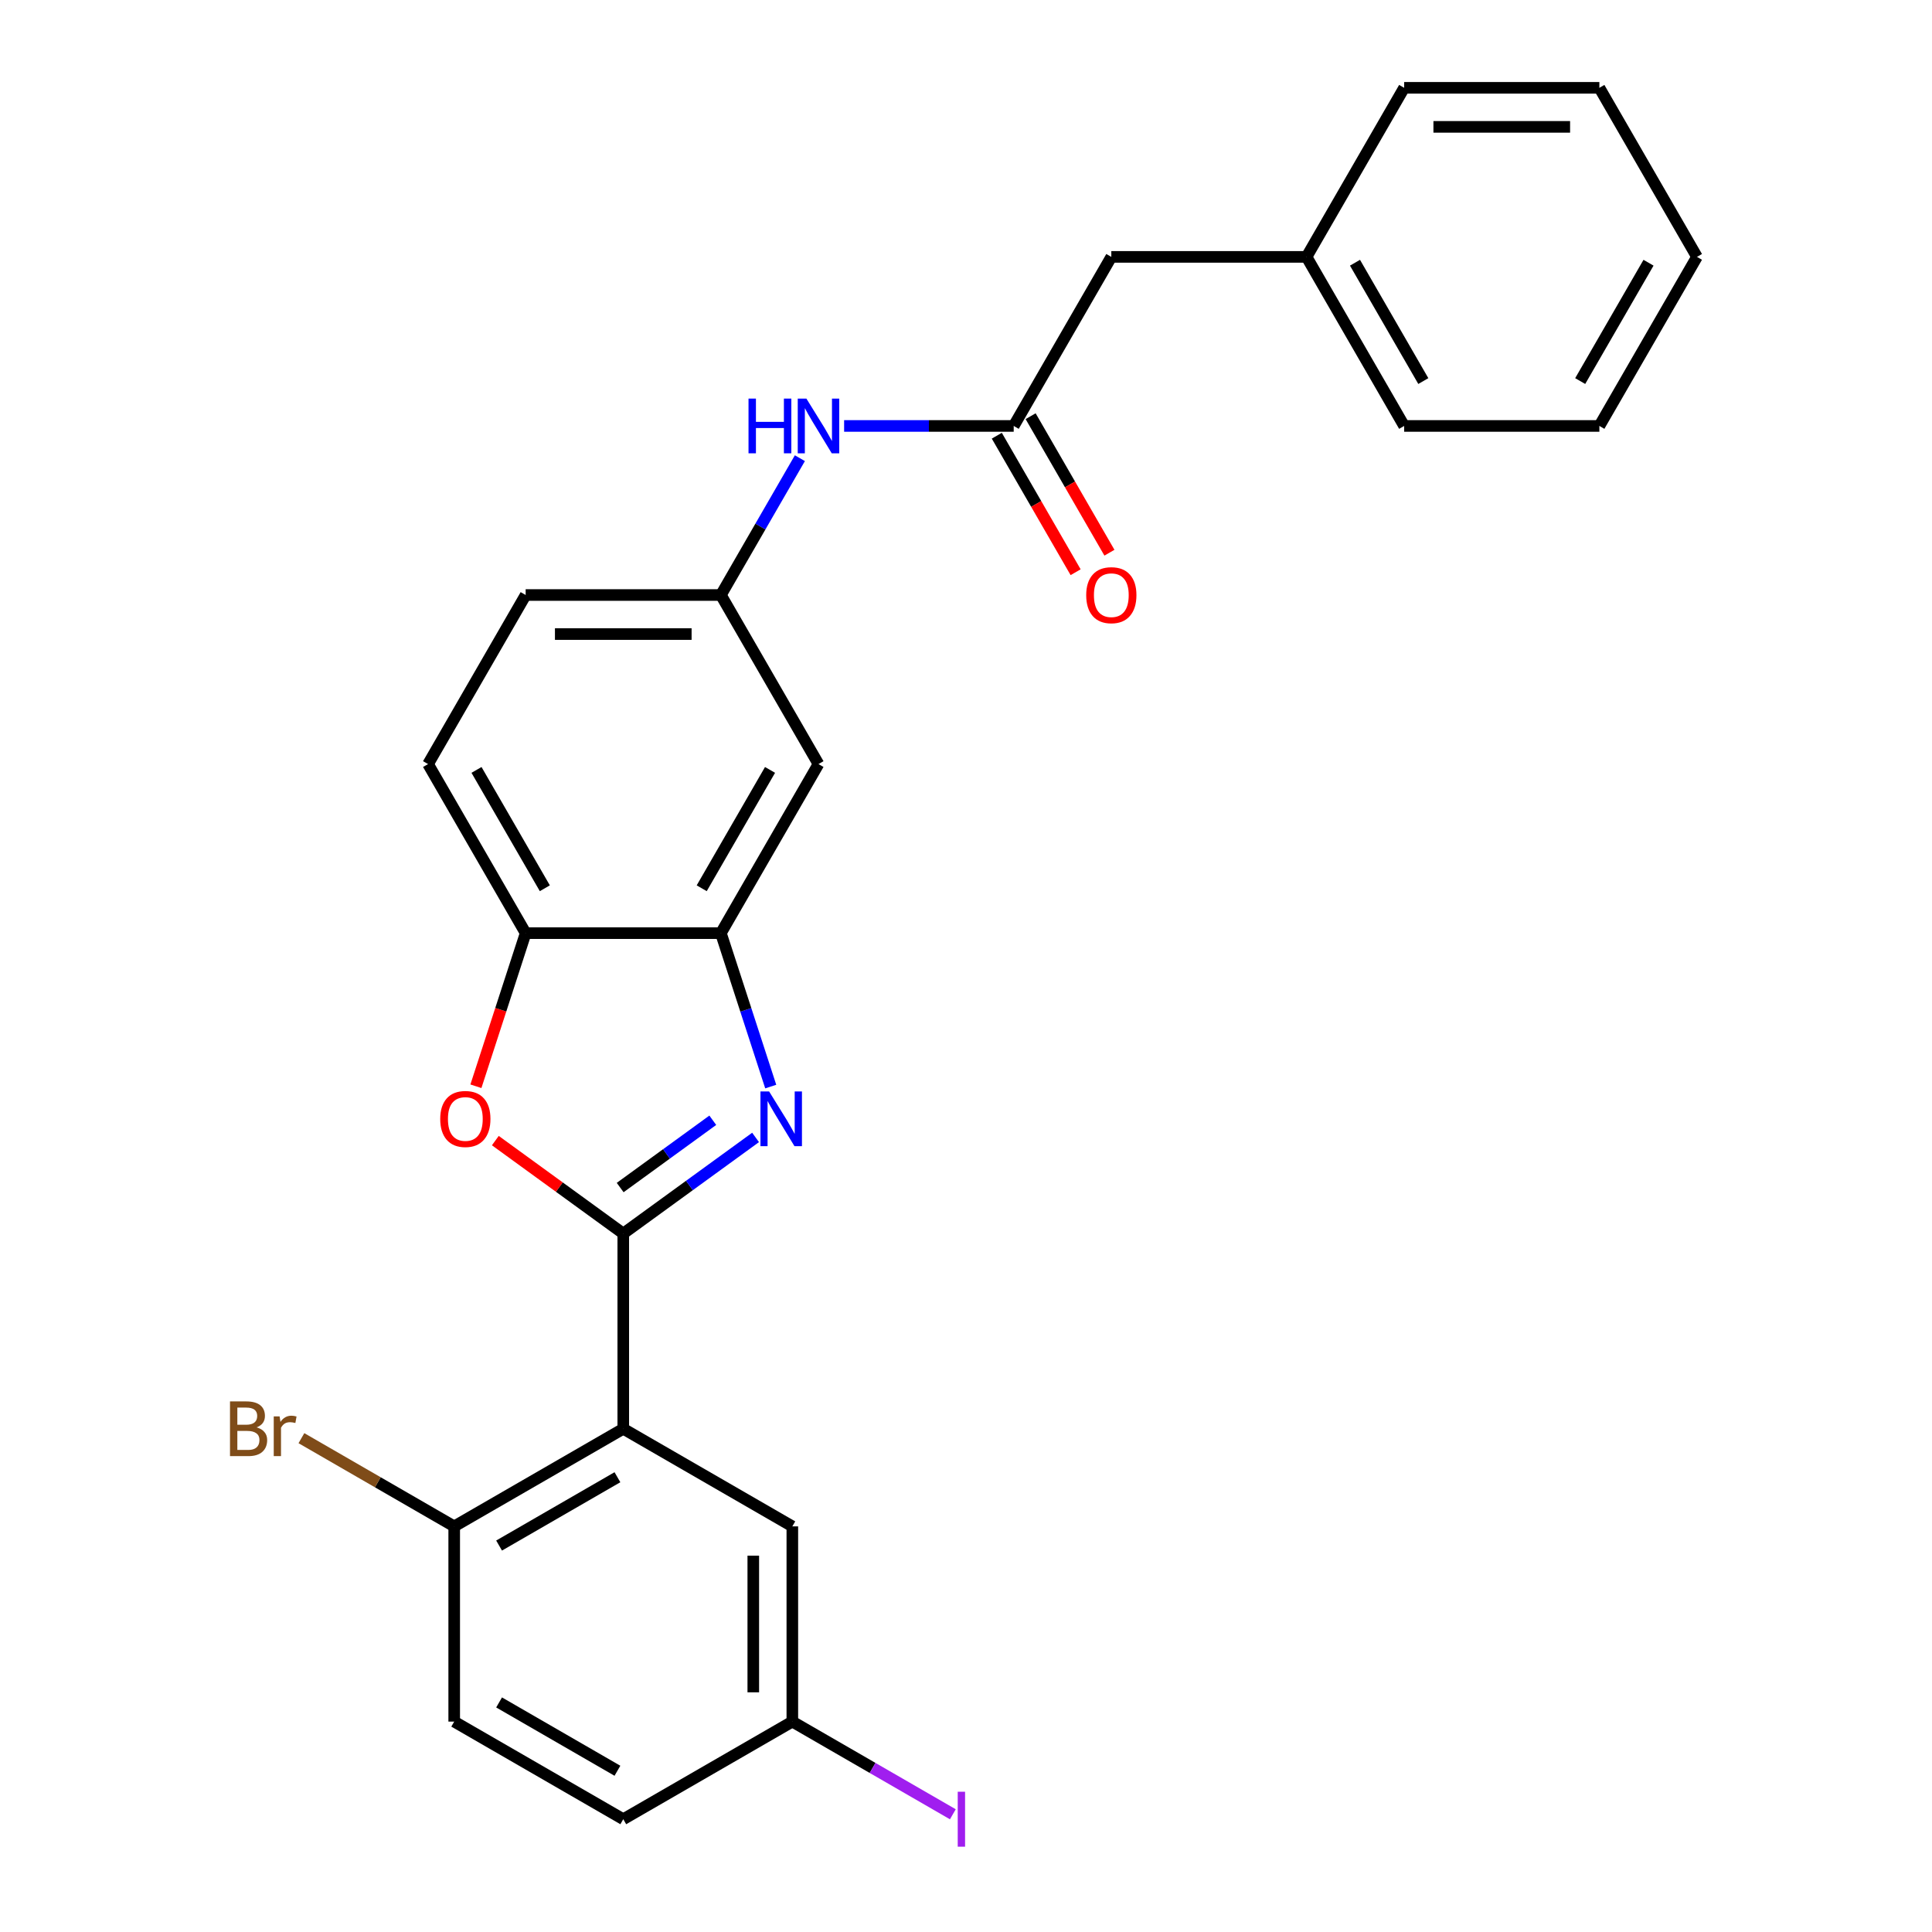 <?xml version='1.0' encoding='iso-8859-1'?>
<svg version='1.1' baseProfile='full'
              xmlns='http://www.w3.org/2000/svg'
                      xmlns:rdkit='http://www.rdkit.org/xml'
                      xmlns:xlink='http://www.w3.org/1999/xlink'
                  xml:space='preserve'
width='1000px' height='1000px' viewBox='0 0 1000 1000'>
<!-- END OF HEADER -->
<rect style='opacity:1.0;fill:#FFFFFF;stroke:none' width='1000' height='1000' x='0' y='0'> </rect>
<path class='bond-0' d='M 322.604,638.485 L 356.844,613.608' style='fill:none;fill-rule:evenodd;stroke:#000000;stroke-width:6px;stroke-linecap:butt;stroke-linejoin:miter;stroke-opacity:1' />
<path class='bond-0' d='M 356.844,613.608 L 391.085,588.731' style='fill:none;fill-rule:evenodd;stroke:#0000FF;stroke-width:6px;stroke-linecap:butt;stroke-linejoin:miter;stroke-opacity:1' />
<path class='bond-0' d='M 320.997,614.673 L 344.966,597.259' style='fill:none;fill-rule:evenodd;stroke:#000000;stroke-width:6px;stroke-linecap:butt;stroke-linejoin:miter;stroke-opacity:1' />
<path class='bond-0' d='M 344.966,597.259 L 368.934,579.845' style='fill:none;fill-rule:evenodd;stroke:#0000FF;stroke-width:6px;stroke-linecap:butt;stroke-linejoin:miter;stroke-opacity:1' />
<path class='bond-1' d='M 322.604,638.485 L 322.604,739.53' style='fill:none;fill-rule:evenodd;stroke:#000000;stroke-width:6px;stroke-linecap:butt;stroke-linejoin:miter;stroke-opacity:1' />
<path class='bond-2' d='M 322.604,638.485 L 289.493,614.429' style='fill:none;fill-rule:evenodd;stroke:#000000;stroke-width:6px;stroke-linecap:butt;stroke-linejoin:miter;stroke-opacity:1' />
<path class='bond-2' d='M 289.493,614.429 L 256.383,590.373' style='fill:none;fill-rule:evenodd;stroke:#FF0000;stroke-width:6px;stroke-linecap:butt;stroke-linejoin:miter;stroke-opacity:1' />
<path class='bond-3' d='M 398.929,562.406 L 386.028,522.7' style='fill:none;fill-rule:evenodd;stroke:#0000FF;stroke-width:6px;stroke-linecap:butt;stroke-linejoin:miter;stroke-opacity:1' />
<path class='bond-3' d='M 386.028,522.7 L 373.126,482.993' style='fill:none;fill-rule:evenodd;stroke:#000000;stroke-width:6px;stroke-linecap:butt;stroke-linejoin:miter;stroke-opacity:1' />
<path class='bond-7' d='M 322.604,739.53 L 235.096,790.053' style='fill:none;fill-rule:evenodd;stroke:#000000;stroke-width:6px;stroke-linecap:butt;stroke-linejoin:miter;stroke-opacity:1' />
<path class='bond-7' d='M 319.582,764.61 L 258.327,799.976' style='fill:none;fill-rule:evenodd;stroke:#000000;stroke-width:6px;stroke-linecap:butt;stroke-linejoin:miter;stroke-opacity:1' />
<path class='bond-9' d='M 322.604,739.53 L 410.111,790.053' style='fill:none;fill-rule:evenodd;stroke:#000000;stroke-width:6px;stroke-linecap:butt;stroke-linejoin:miter;stroke-opacity:1' />
<path class='bond-4' d='M 246.33,562.246 L 259.206,522.62' style='fill:none;fill-rule:evenodd;stroke:#FF0000;stroke-width:6px;stroke-linecap:butt;stroke-linejoin:miter;stroke-opacity:1' />
<path class='bond-4' d='M 259.206,522.62 L 272.081,482.993' style='fill:none;fill-rule:evenodd;stroke:#000000;stroke-width:6px;stroke-linecap:butt;stroke-linejoin:miter;stroke-opacity:1' />
<path class='bond-6' d='M 373.126,482.993 L 423.649,395.485' style='fill:none;fill-rule:evenodd;stroke:#000000;stroke-width:6px;stroke-linecap:butt;stroke-linejoin:miter;stroke-opacity:1' />
<path class='bond-6' d='M 363.203,459.762 L 398.569,398.507' style='fill:none;fill-rule:evenodd;stroke:#000000;stroke-width:6px;stroke-linecap:butt;stroke-linejoin:miter;stroke-opacity:1' />
<path class='bond-26' d='M 373.126,482.993 L 272.081,482.993' style='fill:none;fill-rule:evenodd;stroke:#000000;stroke-width:6px;stroke-linecap:butt;stroke-linejoin:miter;stroke-opacity:1' />
<path class='bond-12' d='M 272.081,482.993 L 221.559,395.485' style='fill:none;fill-rule:evenodd;stroke:#000000;stroke-width:6px;stroke-linecap:butt;stroke-linejoin:miter;stroke-opacity:1' />
<path class='bond-12' d='M 282.004,459.762 L 246.638,398.507' style='fill:none;fill-rule:evenodd;stroke:#000000;stroke-width:6px;stroke-linecap:butt;stroke-linejoin:miter;stroke-opacity:1' />
<path class='bond-5' d='M 524.694,220.47 L 480.804,220.47' style='fill:none;fill-rule:evenodd;stroke:#000000;stroke-width:6px;stroke-linecap:butt;stroke-linejoin:miter;stroke-opacity:1' />
<path class='bond-5' d='M 480.804,220.47 L 436.915,220.47' style='fill:none;fill-rule:evenodd;stroke:#0000FF;stroke-width:6px;stroke-linecap:butt;stroke-linejoin:miter;stroke-opacity:1' />
<path class='bond-11' d='M 515.943,225.522 L 536.341,260.853' style='fill:none;fill-rule:evenodd;stroke:#000000;stroke-width:6px;stroke-linecap:butt;stroke-linejoin:miter;stroke-opacity:1' />
<path class='bond-11' d='M 536.341,260.853 L 556.74,296.184' style='fill:none;fill-rule:evenodd;stroke:#FF0000;stroke-width:6px;stroke-linecap:butt;stroke-linejoin:miter;stroke-opacity:1' />
<path class='bond-11' d='M 533.445,215.418 L 553.843,250.748' style='fill:none;fill-rule:evenodd;stroke:#000000;stroke-width:6px;stroke-linecap:butt;stroke-linejoin:miter;stroke-opacity:1' />
<path class='bond-11' d='M 553.843,250.748 L 574.241,286.079' style='fill:none;fill-rule:evenodd;stroke:#FF0000;stroke-width:6px;stroke-linecap:butt;stroke-linejoin:miter;stroke-opacity:1' />
<path class='bond-14' d='M 524.694,220.47 L 575.217,132.962' style='fill:none;fill-rule:evenodd;stroke:#000000;stroke-width:6px;stroke-linecap:butt;stroke-linejoin:miter;stroke-opacity:1' />
<path class='bond-10' d='M 423.649,395.485 L 373.126,307.978' style='fill:none;fill-rule:evenodd;stroke:#000000;stroke-width:6px;stroke-linecap:butt;stroke-linejoin:miter;stroke-opacity:1' />
<path class='bond-13' d='M 235.096,790.053 L 235.096,891.098' style='fill:none;fill-rule:evenodd;stroke:#000000;stroke-width:6px;stroke-linecap:butt;stroke-linejoin:miter;stroke-opacity:1' />
<path class='bond-17' d='M 235.096,790.053 L 195.555,767.224' style='fill:none;fill-rule:evenodd;stroke:#000000;stroke-width:6px;stroke-linecap:butt;stroke-linejoin:miter;stroke-opacity:1' />
<path class='bond-17' d='M 195.555,767.224 L 156.014,744.395' style='fill:none;fill-rule:evenodd;stroke:#7F4C19;stroke-width:6px;stroke-linecap:butt;stroke-linejoin:miter;stroke-opacity:1' />
<path class='bond-8' d='M 414.015,237.156 L 393.571,272.567' style='fill:none;fill-rule:evenodd;stroke:#0000FF;stroke-width:6px;stroke-linecap:butt;stroke-linejoin:miter;stroke-opacity:1' />
<path class='bond-8' d='M 393.571,272.567 L 373.126,307.978' style='fill:none;fill-rule:evenodd;stroke:#000000;stroke-width:6px;stroke-linecap:butt;stroke-linejoin:miter;stroke-opacity:1' />
<path class='bond-15' d='M 410.111,790.053 L 410.111,891.098' style='fill:none;fill-rule:evenodd;stroke:#000000;stroke-width:6px;stroke-linecap:butt;stroke-linejoin:miter;stroke-opacity:1' />
<path class='bond-15' d='M 389.902,805.21 L 389.902,875.941' style='fill:none;fill-rule:evenodd;stroke:#000000;stroke-width:6px;stroke-linecap:butt;stroke-linejoin:miter;stroke-opacity:1' />
<path class='bond-27' d='M 373.126,307.978 L 272.081,307.978' style='fill:none;fill-rule:evenodd;stroke:#000000;stroke-width:6px;stroke-linecap:butt;stroke-linejoin:miter;stroke-opacity:1' />
<path class='bond-27' d='M 357.969,328.187 L 287.238,328.187' style='fill:none;fill-rule:evenodd;stroke:#000000;stroke-width:6px;stroke-linecap:butt;stroke-linejoin:miter;stroke-opacity:1' />
<path class='bond-16' d='M 221.559,395.485 L 272.081,307.978' style='fill:none;fill-rule:evenodd;stroke:#000000;stroke-width:6px;stroke-linecap:butt;stroke-linejoin:miter;stroke-opacity:1' />
<path class='bond-28' d='M 235.096,891.098 L 322.604,941.621' style='fill:none;fill-rule:evenodd;stroke:#000000;stroke-width:6px;stroke-linecap:butt;stroke-linejoin:miter;stroke-opacity:1' />
<path class='bond-28' d='M 258.327,881.175 L 319.582,916.541' style='fill:none;fill-rule:evenodd;stroke:#000000;stroke-width:6px;stroke-linecap:butt;stroke-linejoin:miter;stroke-opacity:1' />
<path class='bond-20' d='M 575.217,132.962 L 676.262,132.962' style='fill:none;fill-rule:evenodd;stroke:#000000;stroke-width:6px;stroke-linecap:butt;stroke-linejoin:miter;stroke-opacity:1' />
<path class='bond-18' d='M 410.111,891.098 L 322.604,941.621' style='fill:none;fill-rule:evenodd;stroke:#000000;stroke-width:6px;stroke-linecap:butt;stroke-linejoin:miter;stroke-opacity:1' />
<path class='bond-19' d='M 410.111,891.098 L 451.652,915.082' style='fill:none;fill-rule:evenodd;stroke:#000000;stroke-width:6px;stroke-linecap:butt;stroke-linejoin:miter;stroke-opacity:1' />
<path class='bond-19' d='M 451.652,915.082 L 493.193,939.065' style='fill:none;fill-rule:evenodd;stroke:#A01EEF;stroke-width:6px;stroke-linecap:butt;stroke-linejoin:miter;stroke-opacity:1' />
<path class='bond-21' d='M 676.262,132.962 L 726.784,220.47' style='fill:none;fill-rule:evenodd;stroke:#000000;stroke-width:6px;stroke-linecap:butt;stroke-linejoin:miter;stroke-opacity:1' />
<path class='bond-21' d='M 701.342,135.984 L 736.707,197.239' style='fill:none;fill-rule:evenodd;stroke:#000000;stroke-width:6px;stroke-linecap:butt;stroke-linejoin:miter;stroke-opacity:1' />
<path class='bond-22' d='M 676.262,132.962 L 726.784,45.455' style='fill:none;fill-rule:evenodd;stroke:#000000;stroke-width:6px;stroke-linecap:butt;stroke-linejoin:miter;stroke-opacity:1' />
<path class='bond-24' d='M 726.784,220.47 L 827.829,220.47' style='fill:none;fill-rule:evenodd;stroke:#000000;stroke-width:6px;stroke-linecap:butt;stroke-linejoin:miter;stroke-opacity:1' />
<path class='bond-23' d='M 726.784,45.455 L 827.829,45.455' style='fill:none;fill-rule:evenodd;stroke:#000000;stroke-width:6px;stroke-linecap:butt;stroke-linejoin:miter;stroke-opacity:1' />
<path class='bond-23' d='M 741.941,65.664 L 812.673,65.664' style='fill:none;fill-rule:evenodd;stroke:#000000;stroke-width:6px;stroke-linecap:butt;stroke-linejoin:miter;stroke-opacity:1' />
<path class='bond-25' d='M 827.829,45.455 L 878.352,132.962' style='fill:none;fill-rule:evenodd;stroke:#000000;stroke-width:6px;stroke-linecap:butt;stroke-linejoin:miter;stroke-opacity:1' />
<path class='bond-29' d='M 827.829,220.47 L 878.352,132.962' style='fill:none;fill-rule:evenodd;stroke:#000000;stroke-width:6px;stroke-linecap:butt;stroke-linejoin:miter;stroke-opacity:1' />
<path class='bond-29' d='M 817.906,197.239 L 853.272,135.984' style='fill:none;fill-rule:evenodd;stroke:#000000;stroke-width:6px;stroke-linecap:butt;stroke-linejoin:miter;stroke-opacity:1' />
<path  class='atom-1' d='M 398.091 564.932
L 407.371 579.932
Q 408.291 581.412, 409.771 584.092
Q 411.251 586.772, 411.331 586.932
L 411.331 564.932
L 415.091 564.932
L 415.091 593.252
L 411.211 593.252
L 401.251 576.852
Q 400.091 574.932, 398.851 572.732
Q 397.651 570.532, 397.291 569.852
L 397.291 593.252
L 393.611 593.252
L 393.611 564.932
L 398.091 564.932
' fill='#0000FF'/>
<path  class='atom-3' d='M 227.856 579.172
Q 227.856 572.372, 231.216 568.572
Q 234.576 564.772, 240.856 564.772
Q 247.136 564.772, 250.496 568.572
Q 253.856 572.372, 253.856 579.172
Q 253.856 586.052, 250.456 589.972
Q 247.056 593.852, 240.856 593.852
Q 234.616 593.852, 231.216 589.972
Q 227.856 586.092, 227.856 579.172
M 240.856 590.652
Q 245.176 590.652, 247.496 587.772
Q 249.856 584.852, 249.856 579.172
Q 249.856 573.612, 247.496 570.812
Q 245.176 567.972, 240.856 567.972
Q 236.536 567.972, 234.176 570.772
Q 231.856 573.572, 231.856 579.172
Q 231.856 584.892, 234.176 587.772
Q 236.536 590.652, 240.856 590.652
' fill='#FF0000'/>
<path  class='atom-9' d='M 387.429 206.31
L 391.269 206.31
L 391.269 218.35
L 405.749 218.35
L 405.749 206.31
L 409.589 206.31
L 409.589 234.63
L 405.749 234.63
L 405.749 221.55
L 391.269 221.55
L 391.269 234.63
L 387.429 234.63
L 387.429 206.31
' fill='#0000FF'/>
<path  class='atom-9' d='M 417.389 206.31
L 426.669 221.31
Q 427.589 222.79, 429.069 225.47
Q 430.549 228.15, 430.629 228.31
L 430.629 206.31
L 434.389 206.31
L 434.389 234.63
L 430.509 234.63
L 420.549 218.23
Q 419.389 216.31, 418.149 214.11
Q 416.949 211.91, 416.589 211.23
L 416.589 234.63
L 412.909 234.63
L 412.909 206.31
L 417.389 206.31
' fill='#0000FF'/>
<path  class='atom-12' d='M 562.217 308.058
Q 562.217 301.258, 565.577 297.458
Q 568.937 293.658, 575.217 293.658
Q 581.497 293.658, 584.857 297.458
Q 588.217 301.258, 588.217 308.058
Q 588.217 314.938, 584.817 318.858
Q 581.417 322.738, 575.217 322.738
Q 568.977 322.738, 565.577 318.858
Q 562.217 314.978, 562.217 308.058
M 575.217 319.538
Q 579.537 319.538, 581.857 316.658
Q 584.217 313.738, 584.217 308.058
Q 584.217 302.498, 581.857 299.698
Q 579.537 296.858, 575.217 296.858
Q 570.897 296.858, 568.537 299.658
Q 566.217 302.458, 566.217 308.058
Q 566.217 313.778, 568.537 316.658
Q 570.897 319.538, 575.217 319.538
' fill='#FF0000'/>
<path  class='atom-18' d='M 132.808 738.81
Q 135.528 739.57, 136.888 741.25
Q 138.288 742.89, 138.288 745.33
Q 138.288 749.25, 135.768 751.49
Q 133.288 753.69, 128.568 753.69
L 119.048 753.69
L 119.048 725.37
L 127.408 725.37
Q 132.248 725.37, 134.688 727.33
Q 137.128 729.29, 137.128 732.89
Q 137.128 737.17, 132.808 738.81
M 122.848 728.57
L 122.848 737.45
L 127.408 737.45
Q 130.208 737.45, 131.648 736.33
Q 133.128 735.17, 133.128 732.89
Q 133.128 728.57, 127.408 728.57
L 122.848 728.57
M 128.568 750.49
Q 131.328 750.49, 132.808 749.17
Q 134.288 747.85, 134.288 745.33
Q 134.288 743.01, 132.648 741.85
Q 131.048 740.65, 127.968 740.65
L 122.848 740.65
L 122.848 750.49
L 128.568 750.49
' fill='#7F4C19'/>
<path  class='atom-18' d='M 144.728 733.13
L 145.168 735.97
Q 147.328 732.77, 150.848 732.77
Q 151.968 732.77, 153.488 733.17
L 152.888 736.53
Q 151.168 736.13, 150.208 736.13
Q 148.528 736.13, 147.408 736.81
Q 146.328 737.45, 145.448 739.01
L 145.448 753.69
L 141.688 753.69
L 141.688 733.13
L 144.728 733.13
' fill='#7F4C19'/>
<path  class='atom-20' d='M 495.719 927.401
L 499.519 927.401
L 499.519 955.841
L 495.719 955.841
L 495.719 927.401
' fill='#A01EEF'/>
</svg>
